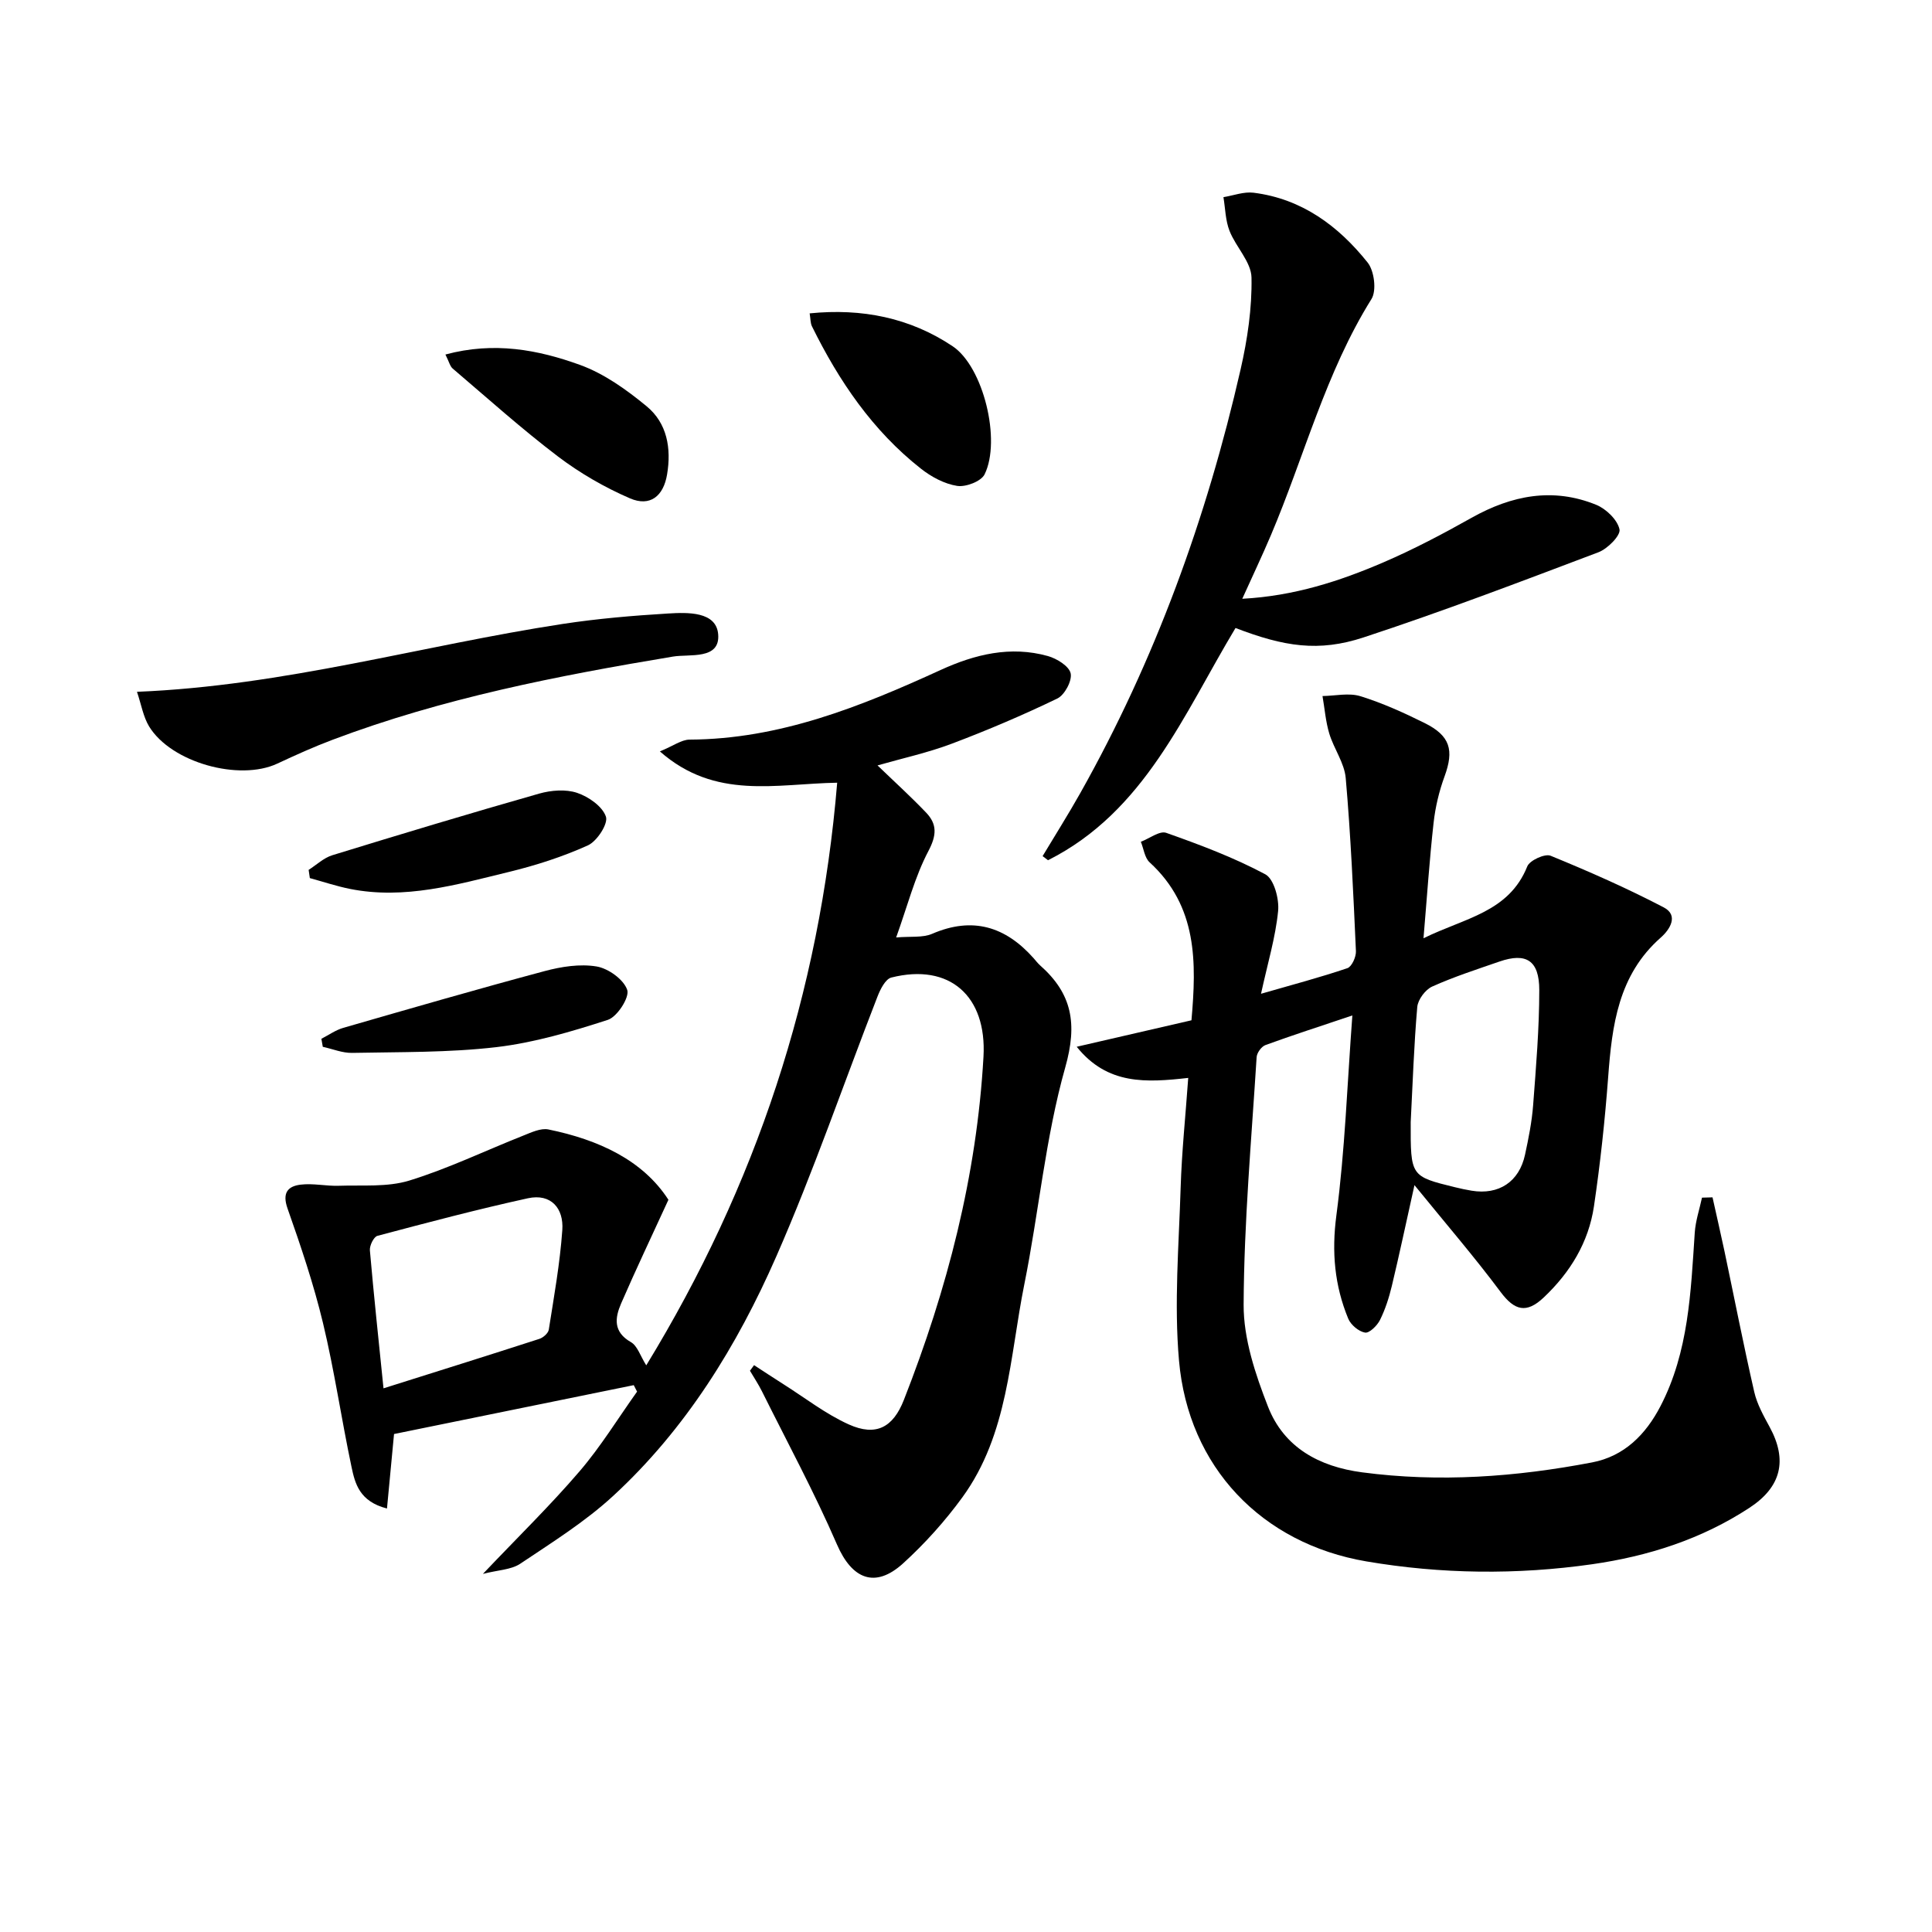 <svg enable-background="new 0 0 400 400" viewBox="0 0 400 400" xmlns="http://www.w3.org/2000/svg"><path d="m354.56 247.9c.82 3.71 1.68 7.41 2.47 11.13 2.05 9.72 3.95 19.47 6.17 29.16.58 2.53 1.93 4.94 3.19 7.26 3.74 6.88 2.4 12.41-4.18 16.72-9.93 6.51-20.99 10.03-32.58 11.69-15.57 2.22-31.24 2.05-46.74-.59-21.66-3.69-36.86-19.53-38.79-41.58-1.04-11.83-.03-23.86.34-35.79.23-7.43 1.01-14.85 1.57-22.73-8.68.97-16.72 1.5-23.09-6.45 8.69-2.01 16.1-3.71 23.76-5.48 1.04-11.92 1.3-23.58-8.67-32.71-1.03-.95-1.22-2.81-1.81-4.25 1.77-.67 3.89-2.33 5.25-1.85 6.99 2.47 13.99 5.1 20.51 8.58 1.8.96 2.91 5.1 2.66 7.61-.54 5.47-2.17 10.83-3.54 17.13 6.6-1.9 12.3-3.41 17.88-5.3.91-.31 1.83-2.34 1.77-3.53-.54-11.95-1.07-23.9-2.11-35.81-.27-3.15-2.46-6.09-3.41-9.24-.75-2.5-.95-5.16-1.4-7.76 2.63-.04 5.46-.71 7.85.03 4.58 1.42 9.01 3.43 13.32 5.57 5.3 2.64 6.08 5.61 4.1 11.03-1.13 3.08-1.91 6.36-2.27 9.61-.85 7.58-1.35 15.19-2.09 23.91 8.51-4.22 17.66-5.34 21.49-14.89.5-1.24 3.64-2.68 4.82-2.2 7.94 3.25 15.82 6.72 23.42 10.69 3.18 1.66 1.25 4.62-.59 6.24-8.82 7.76-10.11 18.17-10.91 28.95-.67 8.93-1.63 17.85-2.94 26.71-1.11 7.46-4.91 13.69-10.41 18.88-3.56 3.36-6.02 2.72-8.9-1.13-5.4-7.24-11.31-14.1-17.85-22.14-1.81 8.14-3.17 14.54-4.69 20.89-.58 2.41-1.35 4.82-2.45 7.03-.58 1.17-2.2 2.76-3.09 2.61-1.31-.22-2.95-1.6-3.48-2.88-2.83-6.85-3.46-13.79-2.46-21.37 1.78-13.45 2.24-27.08 3.31-41.41-6.87 2.31-12.47 4.11-17.99 6.13-.83.3-1.78 1.61-1.83 2.51-1.07 17.07-2.61 34.15-2.69 51.24-.03 7.06 2.43 14.41 5.05 21.12 3.3 8.44 10.57 12.41 19.47 13.59 16 2.12 31.86.96 47.61-2.05 6.67-1.27 11.12-5.77 14.17-11.64 5.85-11.27 6.28-23.62 7.1-35.91.16-2.45.98-4.85 1.5-7.27.72-.02 1.45-.04 2.18-.06zm-62.49-15.57c-.03 11.21-.03 11.22 9.2 13.48 1.13.28 2.26.52 3.41.71 5.63.93 9.85-1.84 11.06-7.45.73-3.39 1.42-6.82 1.68-10.27.6-7.93 1.27-15.88 1.27-23.82 0-6.16-2.72-7.81-8.25-5.9-4.68 1.62-9.42 3.15-13.93 5.18-1.41.64-2.94 2.69-3.08 4.22-.69 7.94-.95 15.91-1.36 23.85z"/><path d="m99.98 325.86c7.34-7.73 13.99-14.21 20.01-21.24 4.4-5.13 7.97-10.98 11.91-16.5-.23-.45-.46-.9-.69-1.34-16.68 3.4-33.35 6.8-49.63 10.12-.52 5.49-.97 10.27-1.46 15.42-5.71-1.46-6.62-5.18-7.35-8.65-2.09-9.9-3.54-19.94-5.9-29.76-1.93-8.03-4.59-15.91-7.34-23.71-1.13-3.21.03-4.6 2.7-4.93 2.59-.32 5.28.32 7.91.23 4.88-.17 10.03.32 14.58-1.07 8.07-2.48 15.75-6.2 23.63-9.32 1.66-.66 3.61-1.59 5.19-1.27 10.37 2.12 19.55 6.35 24.85 14.56-3.54 7.72-6.79 14.54-9.79 21.46-1.29 2.98-1.69 5.89 2.02 8.01 1.36.78 1.96 2.88 3.18 4.81 22.72-37.19 35.91-77.01 39.53-120.63-12.7.22-25.23 3.62-36.71-6.48 2.8-1.15 4.47-2.43 6.15-2.44 18.64-.09 35.4-6.83 51.94-14.4 7.11-3.26 14.5-5.07 22.25-2.9 1.85.52 4.39 2.09 4.71 3.59.33 1.52-1.25 4.47-2.76 5.2-7.13 3.44-14.45 6.56-21.87 9.36-4.95 1.87-10.19 3.01-15.36 4.49 3.42 3.3 6.87 6.43 10.07 9.78 2.29 2.4 2.19 4.68.46 7.96-2.81 5.34-4.33 11.37-6.67 17.88 2.99-.26 5.48.09 7.44-.75 8.4-3.63 15.2-1.51 21.03 5.06.44.5.85 1.04 1.34 1.48 6.63 5.86 7.75 12.08 5.2 21.11-4.13 14.63-5.47 30.02-8.49 44.99-3.02 15.01-3.31 30.95-12.8 44.01-3.59 4.93-7.76 9.57-12.27 13.68-5.84 5.31-10.61 3.24-13.7-3.89-4.68-10.8-10.3-21.2-15.55-31.75-.73-1.46-1.64-2.82-2.47-4.23.28-.39.57-.77.85-1.16 2.04 1.32 4.06 2.67 6.12 3.97 4.47 2.83 8.73 6.16 13.51 8.31 5.63 2.53 9.16.61 11.39-5.09 8.97-22.87 15.09-46.4 16.48-71.05.71-12.55-7-19.44-19.08-16.39-1.23.31-2.29 2.45-2.87 3.95-6.98 17.93-13.22 36.18-20.94 53.78-8.12 18.52-18.74 35.75-33.8 49.61-5.82 5.36-12.68 9.64-19.29 14.07-1.9 1.22-4.58 1.26-7.66 2.06zm-20.58-38.42c11.22-3.54 21.76-6.84 32.27-10.24.8-.26 1.83-1.17 1.95-1.91 1.08-6.85 2.31-13.71 2.8-20.62.32-4.47-2.31-7.63-7.13-6.58-10.45 2.29-20.81 5.03-31.15 7.78-.76.2-1.64 2.01-1.56 2.99.8 9.23 1.79 18.43 2.82 28.58z"/><path d="m215.86 177.25c2.6-4.34 5.31-8.62 7.79-13.03 15.51-27.56 26.18-56.98 33.2-87.73 1.42-6.21 2.38-12.69 2.26-19.02-.06-3.24-3.24-6.33-4.55-9.67-.85-2.16-.87-4.64-1.26-6.98 2.08-.34 4.22-1.17 6.23-.92 9.99 1.25 17.57 6.87 23.62 14.45 1.38 1.72 1.89 5.81.8 7.56-9.51 15.24-13.91 32.6-20.82 48.89-1.8 4.25-3.79 8.42-5.93 13.17 10.72-.57 20.16-3.64 29.29-7.57 6.24-2.69 12.28-5.88 18.21-9.21 8.29-4.65 16.84-6.32 25.79-2.67 2.05.84 4.39 3.1 4.81 5.08.27 1.26-2.46 4.02-4.36 4.74-16.13 6.1-32.25 12.25-48.63 17.63-9.3 3.06-16.45 1.91-26.51-1.95-10.71 17.8-18.77 38-38.82 48.08-.38-.29-.75-.57-1.12-.85z"/><path d="m28.36 143.23c30.48-1.23 58.99-9.59 88.14-14.05 7.21-1.1 14.52-1.72 21.8-2.16 4.08-.25 10-.44 10.39 4.3.44 5.35-5.93 4.04-9.37 4.62-23.93 3.98-47.68 8.62-70.46 17.22-3.88 1.46-7.67 3.17-11.43 4.93-7.9 3.7-21.99-.21-26.56-7.69-1.21-2-1.61-4.5-2.51-7.17z"/><path d="m167.63 64.88c10.82-1.09 20.77.9 29.61 6.81 6.35 4.25 10.08 19.46 6.61 26.52-.71 1.45-3.89 2.67-5.68 2.39-2.64-.41-5.37-1.88-7.52-3.58-10-7.87-16.97-18.15-22.54-29.45-.34-.69-.29-1.58-.48-2.69z"/><path d="m92.22 73.4c10.08-2.72 19.2-.99 27.89 2.16 4.98 1.81 9.6 5.12 13.75 8.54 4.27 3.51 5.16 8.72 4.25 14.14-.75 4.49-3.52 6.74-7.7 4.93-5.25-2.27-10.35-5.22-14.9-8.67-7.53-5.72-14.58-12.06-21.79-18.2-.55-.47-.73-1.37-1.5-2.9z"/><path d="m63.9 180.1c1.62-1.03 3.11-2.48 4.89-3.03 14.24-4.38 28.5-8.68 42.83-12.76 2.47-.7 5.51-.95 7.86-.16 2.38.8 5.25 2.8 5.97 4.93.5 1.47-1.84 5.08-3.72 5.94-5.24 2.37-10.82 4.16-16.43 5.52-10.75 2.62-21.52 5.74-32.79 3.51-2.82-.56-5.58-1.49-8.36-2.25-.09-.56-.17-1.13-.25-1.7z"/><path d="m66.54 215.07c1.5-.77 2.93-1.8 4.52-2.26 13.87-4 27.74-8.02 41.68-11.75 3.47-.93 7.33-1.54 10.79-.96 2.43.41 5.6 2.69 6.33 4.85.52 1.53-2.07 5.57-4.01 6.2-7.53 2.44-15.27 4.73-23.09 5.65-9.87 1.15-19.89.99-29.86 1.19-2.01.04-4.05-.82-6.07-1.26-.1-.55-.19-1.1-.29-1.66z"/></svg>
